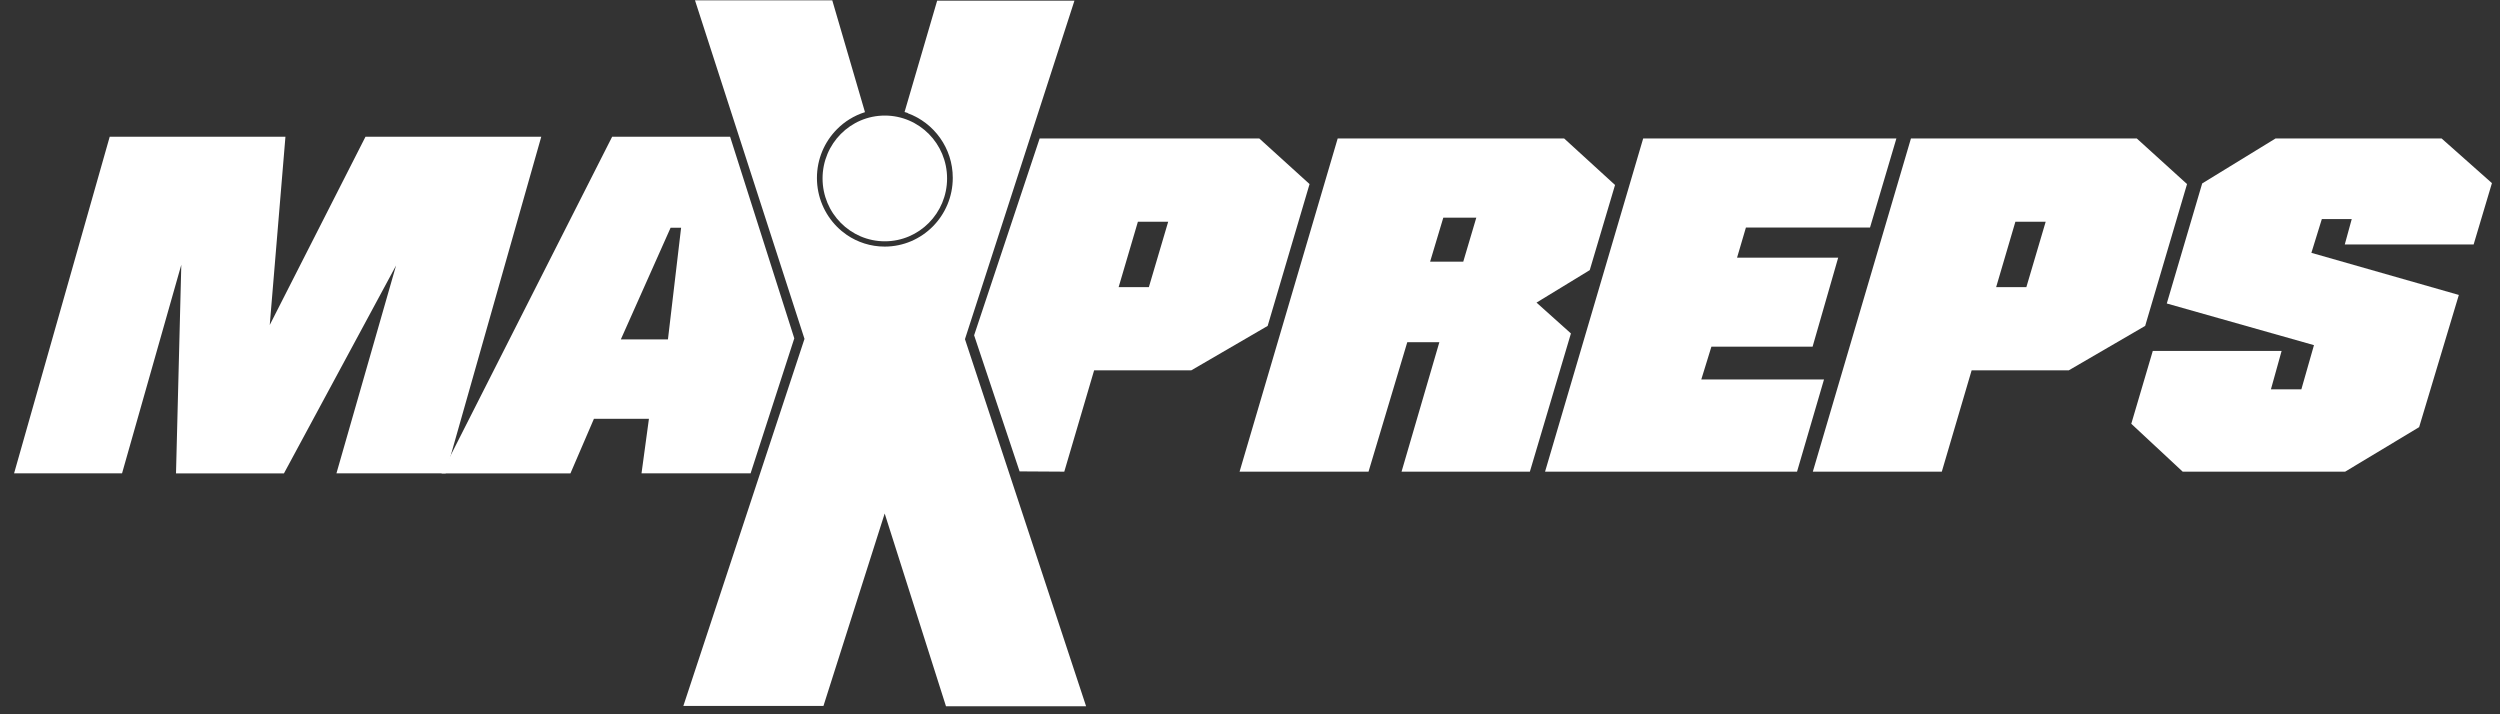 <?xml
version="1.0" encoding="UTF-8"?>
<svg width="119px" height="34px" viewBox="0 0 119 34" version="1.1" xmlns="http://www.w3.org/2000/svg" xmlns:xlink="http://www.w3.org/1999/xlink">
    <rect x="0" y="0" width="119" height="34" fill="#333333" stroke="none"/>
    <!-- Generator: sketchtool 40.2 (33826) - http://www.bohemiancoding.com/sketch -->
    <title>1A3D1590-C609-4E94-88C8-B4B0F5018C54</title>
    <desc>Created with sketchtool.</desc>
    <defs></defs>
    <g id="Symbols" stroke="none" stroke-width="1" fill="none" fill-rule="evenodd">
        <g id="nav-/-menu-open-/-mobile-" transform="translate(-16, -14)" fill="#FFFFFF">
            <g id="MP-logo-Copy-15" transform="translate(16, 14)">
                <path d="M21.15,22.455 L21.15,22.365 L21.15,22.455 L21.15,22.455 Z M8.378,22.533 L8.63,12.603 L5.809,22.532 L0.67,22.532 L5.222,6.509 L13.587,6.509 L12.84,15.469 L17.397,6.509 L25.764,6.509 L21.23,22.472 L21.213,22.532 L16.014,22.532 L18.853,12.637 L13.516,22.533 L8.378,22.533 L8.378,22.533 Z" id="Fill-1"></path>
                <path d="M49.487,6.591 L46.368,15.96 L48.532,22.438 L50.66,22.451 L52.08,17.628 L56.705,17.628 L60.341,15.513 L62.335,8.762 L59.942,6.591 L49.487,6.591 Z M53.247,13.667 L54.164,10.554 L55.606,10.554 L54.686,13.667 L53.247,13.667 Z" id="Combined-Shape"></path>
                <path d="M74.454,6.592 L63.674,6.592 L59.004,22.45 L65.142,22.45 L66.986,16.29 L68.513,16.29 L66.714,22.45 L72.822,22.45 L74.776,15.872 L73.138,14.404 L75.672,12.858 L76.876,8.805 L74.454,6.592 Z M70.272,10.362 L69.651,12.456 L68.073,12.456 L68.701,10.362 L70.272,10.362 Z" id="Combined-Shape"></path>
                <polygon id="Fill-9" points="78.215 6.592 73.545 22.45 85.539 22.45 86.822 18.064 80.981 18.064 81.463 16.501 86.279 16.502 87.498 12.264 82.684 12.264 83.106 10.83 89.013 10.83 90.268 6.592"></polygon>
                <path d="M101.712,6.592 L90.961,6.592 L86.291,22.45 L92.43,22.45 L93.85,17.628 L98.474,17.628 L102.11,15.513 L104.103,8.762 L101.712,6.592 Z M95.017,13.666 L95.933,10.553 L97.375,10.553 L96.455,13.666 L95.017,13.666 Z" id="Combined-Shape"></path>
                <polygon id="Fill-14" points="117.745 11.637 118.616 8.717 116.222 6.592 108.314 6.592 104.824 8.732 103.139 14.446 110.145 16.429 109.545 18.531 108.096 18.531 108.605 16.703 102.473 16.703 101.449 20.172 103.895 22.45 111.631 22.45 115.151 20.332 117.041 14.039 110.022 12.035 110.52 10.426 111.943 10.426 111.611 11.637"></polygon>
                <path d="M29.552,16.155 L31.794,16.155 L32.421,10.839 L31.921,10.839 L29.552,16.155 L29.552,16.155 Z M31.867,16.244 L31.867,16.155 L31.867,16.244 L31.867,16.244 Z M37.8,16.079 L37.808,16.105 L35.728,22.532 L30.536,22.532 L30.889,19.935 L28.271,19.935 L27.153,22.533 L21.017,22.533 L29.138,6.509 L34.753,6.509 L37.8,16.079 L37.8,16.079 Z" id="Fill-17"></path>
                <path d="M45.932,16.144 L51.144,0.031 L44.609,0.031 L43.057,5.332 C43.084,5.34 43.112,5.347 43.138,5.356 L43.215,5.381 L43.212,5.391 C44.46,5.847 45.352,7.052 45.352,8.465 L45.27,8.465 L45.352,8.465 C45.352,10.272 43.902,11.737 42.111,11.738 C41.443,11.738 40.822,11.532 40.306,11.181 C40.138,11.065 39.981,10.934 39.837,10.789 C39.25,10.195 38.886,9.375 38.886,8.47 C38.886,7.566 39.25,6.747 39.837,6.154 C40.205,5.781 40.662,5.498 41.173,5.339 L39.616,0.016 L33.082,0.016 L38.294,16.131 L32.527,33.604 L39.196,33.604 L42.111,24.443 L45.029,33.618 L51.698,33.618 L45.932,16.144" id="Fill-20"></path>
                <path d="M45.081,8.493 C45.081,10.146 43.755,11.486 42.118,11.486 C40.481,11.486 39.154,10.146 39.154,8.493 C39.154,6.841 40.481,5.501 42.118,5.501 C43.755,5.501 45.081,6.841 45.081,8.493" id="Fill-21"></path>
            </g>
        </g>
    </g>
</svg>
